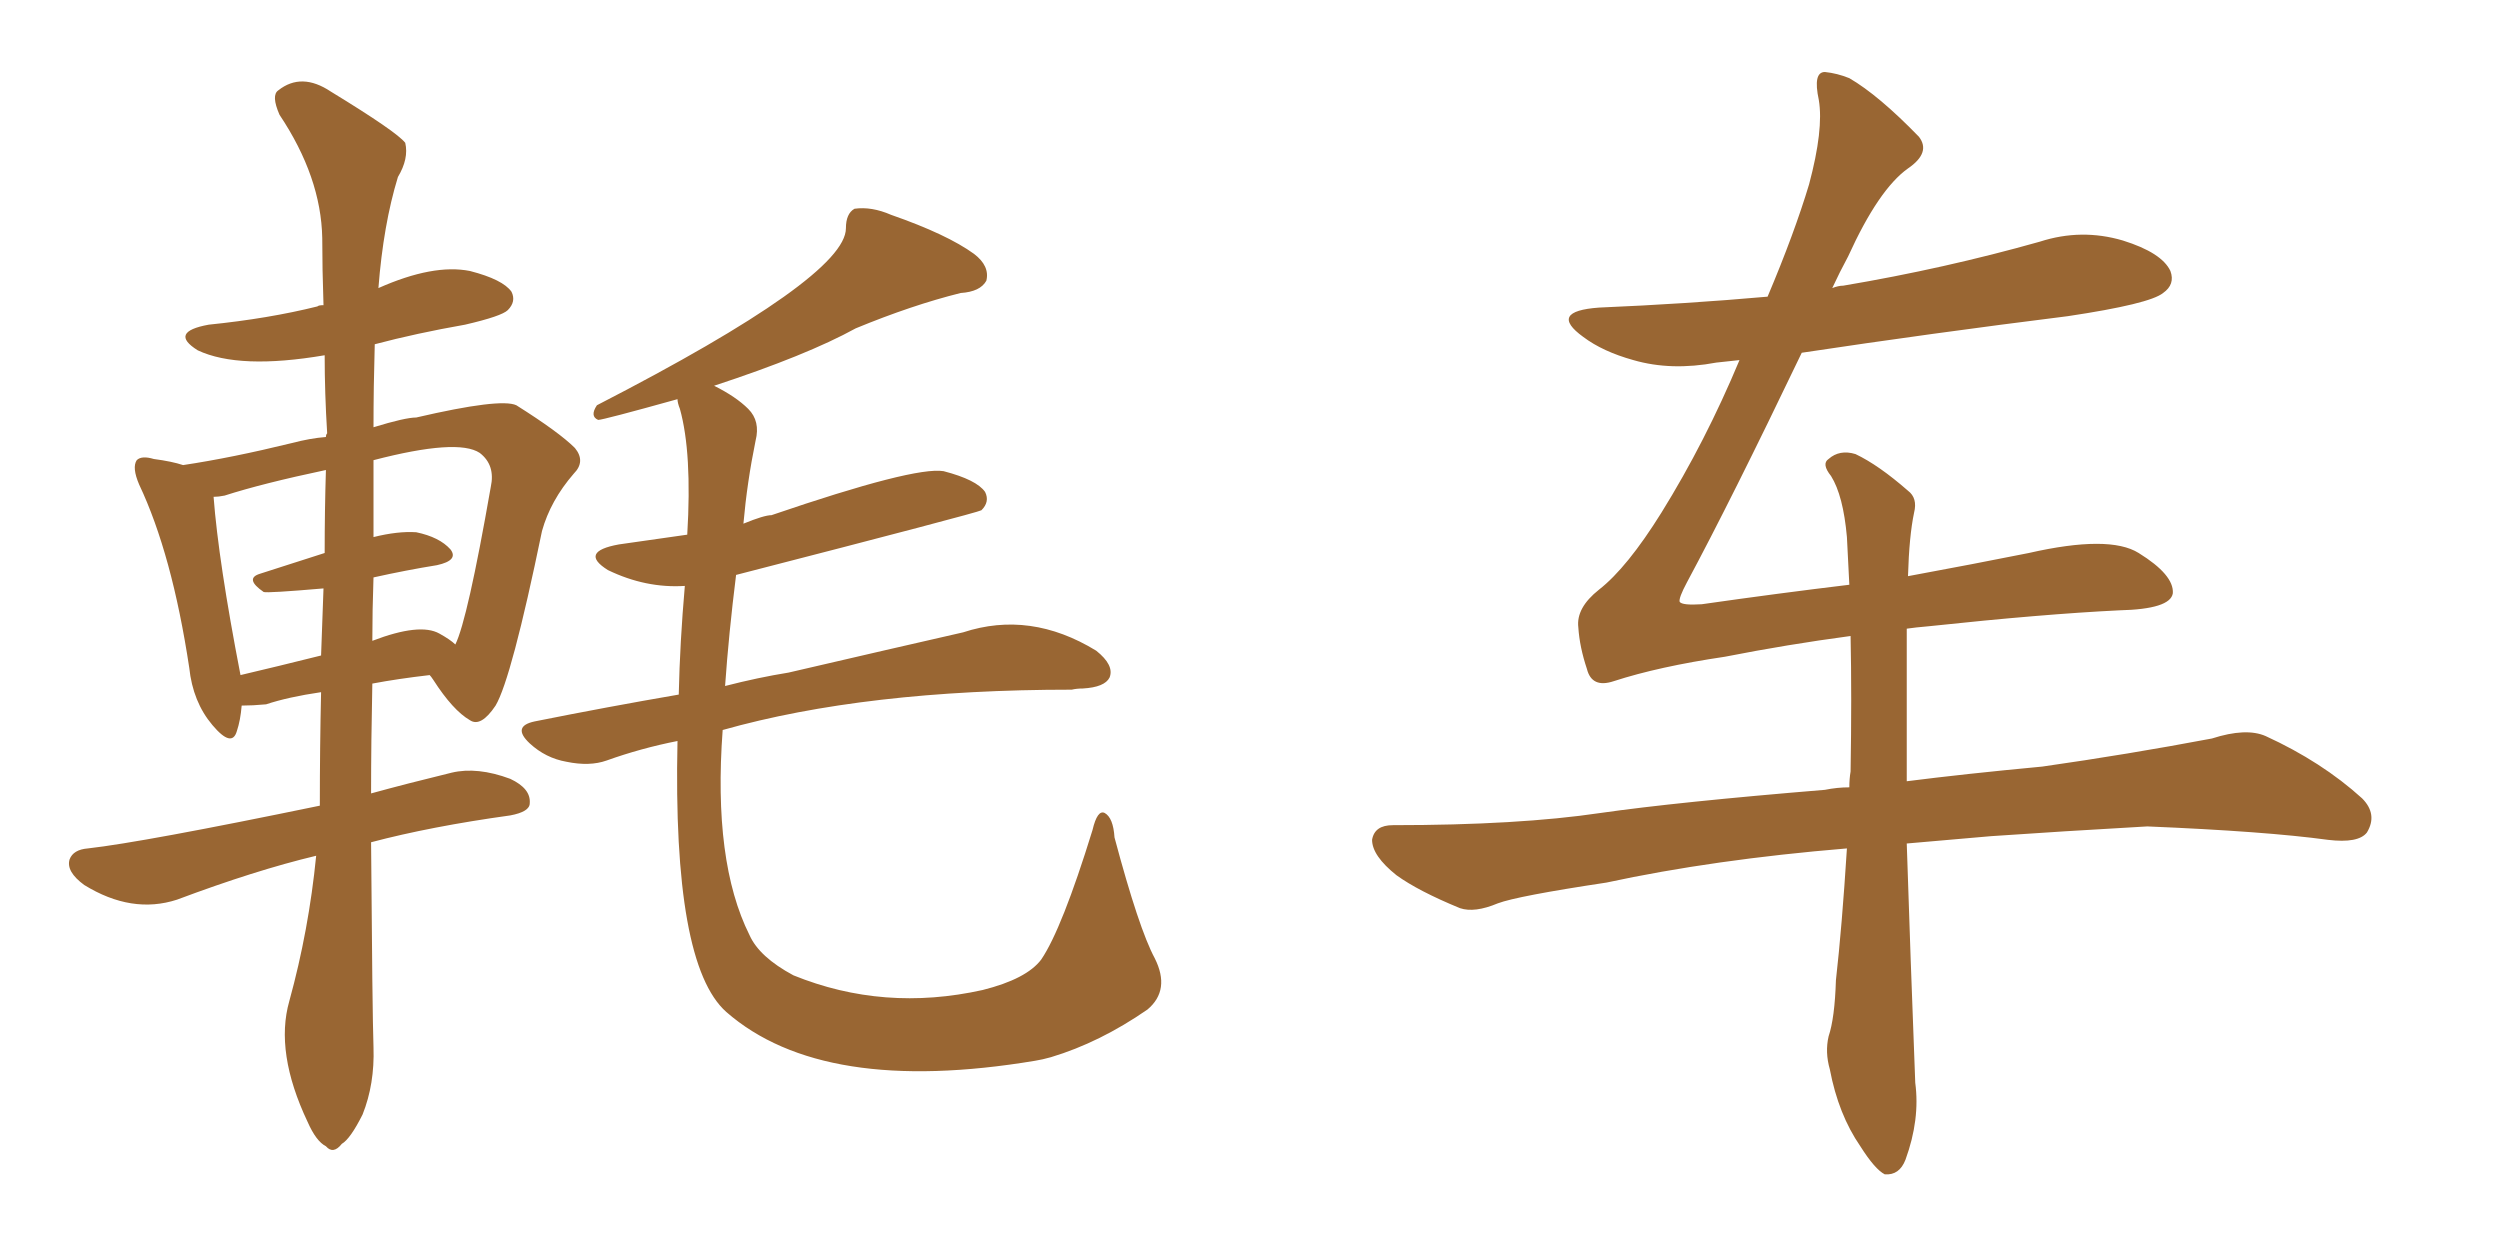 <svg xmlns="http://www.w3.org/2000/svg" xmlns:xlink="http://www.w3.org/1999/xlink" width="300" height="150"><path fill="#996633" padding="10" d="M81.30 88.92L81.30 88.92Q76.90 89.79 72.80 91.26L72.80 91.26Q70.75 91.99 67.97 91.41L67.97 91.41Q65.48 90.97 63.57 89.21L63.57 89.21Q61.38 87.16 64.16 86.57L64.16 86.57Q72.95 84.81 81.45 83.35L81.45 83.35Q81.59 77.05 82.18 70.31L82.18 70.31Q77.49 70.61 72.95 68.41L72.95 68.41Q69.43 66.21 74.27 65.33L74.27 65.33Q78.37 64.75 82.47 64.16L82.47 64.16Q83.06 54.35 81.59 49.07L81.59 49.07Q81.30 48.34 81.30 47.90L81.30 47.90Q72.36 50.39 71.78 50.39L71.78 50.39Q70.75 49.95 71.63 48.63L71.63 48.63Q101.51 33.25 101.51 27.39L101.51 27.39Q101.51 25.63 102.54 25.05L102.54 25.05Q104.59 24.76 106.93 25.78L106.93 25.78Q113.67 28.13 116.89 30.47L116.89 30.47Q118.80 31.93 118.36 33.69L118.36 33.69Q117.63 35.01 115.28 35.16L115.28 35.16Q109.42 36.62 102.69 39.40L102.69 39.40Q96.83 42.63 85.69 46.29L85.69 46.29Q88.33 47.61 89.79 49.07L89.79 49.07Q91.26 50.54 90.67 52.88L90.67 52.88Q89.65 57.86 89.21 62.84L89.21 62.84Q91.70 61.82 92.58 61.82L92.58 61.82Q109.72 55.96 113.23 56.54L113.23 56.54Q117.19 57.57 118.21 59.03L118.21 59.03Q118.80 60.21 117.77 61.23L117.77 61.23Q117.33 61.52 88.33 68.99L88.33 68.99Q87.45 76.03 87.01 82.32L87.01 82.32Q90.97 81.30 94.63 80.71L94.63 80.71Q107.23 77.78 115.58 75.88L115.58 75.88Q123.63 73.24 131.54 78.08L131.54 78.08Q133.74 79.83 133.15 81.30L133.15 81.30Q132.57 82.47 129.93 82.62L129.93 82.62Q129.20 82.62 128.61 82.76L128.61 82.76Q103.86 82.76 86.72 87.60L86.72 87.60Q85.55 103.42 89.94 112.21L89.94 112.21Q91.11 114.84 95.21 117.04L95.21 117.04Q106.05 121.44 117.92 118.80L117.92 118.80Q123.19 117.48 124.95 115.14L124.95 115.14Q127.44 111.47 131.10 99.61L131.10 99.61Q131.69 97.12 132.57 97.56L132.57 97.56Q133.59 98.14 133.74 100.49L133.74 100.49Q136.67 111.47 138.57 114.99L138.57 114.99Q140.48 118.80 137.70 121.14L137.70 121.14Q131.98 125.10 126.12 126.86L126.12 126.86Q125.10 127.15 124.22 127.29L124.22 127.29Q98.73 131.54 87.16 121.44L87.16 121.44Q80.71 115.72 81.30 88.92ZM37.94 102.69L37.94 102.69Q30.62 104.44 21.24 107.96L21.24 107.96Q15.82 109.72 10.11 106.20L10.11 106.20Q7.91 104.59 8.35 103.13L8.35 103.13Q8.79 101.95 10.55 101.81L10.55 101.81Q17.14 101.07 38.38 96.68L38.38 96.68Q38.38 89.65 38.53 83.06L38.53 83.06Q34.57 83.64 31.93 84.52L31.93 84.52Q30.32 84.67 29.00 84.67L29.00 84.67Q28.86 86.43 28.42 87.74L28.42 87.74Q27.83 89.79 25.49 87.01L25.49 87.01Q23.14 84.23 22.71 80.13L22.71 80.13Q20.65 66.50 16.70 58.15L16.70 58.15Q15.82 56.10 16.41 55.22L16.41 55.22Q16.99 54.64 18.46 55.08L18.46 55.08Q20.65 55.37 21.97 55.81L21.97 55.81Q27.83 54.93 35.01 53.17L35.01 53.17Q37.21 52.59 39.11 52.44L39.11 52.44Q39.11 52.15 39.26 52.00L39.26 52.00Q38.96 47.17 38.96 42.63L38.96 42.63Q28.71 44.38 23.73 42.04L23.73 42.04Q20.21 39.84 25.05 38.96L25.05 38.96Q32.23 38.23 38.09 36.77L38.09 36.77Q38.23 36.62 38.82 36.62L38.82 36.62Q38.67 32.23 38.67 28.56L38.67 28.56Q38.53 21.24 33.54 13.77L33.54 13.77Q32.52 11.43 33.40 10.84L33.40 10.84Q36.18 8.64 39.70 10.99L39.70 10.99Q47.61 15.82 48.63 17.14L48.63 17.14Q49.07 19.04 47.75 21.24L47.75 21.24Q46.00 26.95 45.41 34.57L45.41 34.57Q52.00 31.64 56.40 32.52L56.40 32.52Q60.35 33.54 61.38 35.01L61.38 35.01Q61.96 36.18 60.94 37.21L60.94 37.21Q60.21 37.94 55.81 38.96L55.81 38.96Q49.95 39.99 44.97 41.31L44.97 41.31Q44.82 46.44 44.82 51.27L44.82 51.27Q48.63 50.10 49.95 50.10L49.95 50.10Q60.06 47.75 61.96 48.63L61.96 48.63Q67.09 51.86 68.99 53.76L68.99 53.76Q70.31 55.37 68.85 56.84L68.85 56.84Q66.06 60.06 65.04 63.72L65.04 63.72Q61.38 81.45 59.47 84.67L59.47 84.67Q57.71 87.30 56.40 86.43L56.40 86.43Q54.35 85.25 52.00 81.59L52.00 81.59Q51.71 81.15 51.56 81.01L51.56 81.01Q47.75 81.45 44.68 82.03L44.68 82.03Q44.53 89.06 44.53 95.21L44.53 95.21Q48.78 94.04 54.20 92.72L54.20 92.72Q57.28 91.99 61.23 93.46L61.23 93.46Q63.72 94.63 63.57 96.39L63.57 96.39Q63.57 97.41 61.23 97.85L61.23 97.85Q51.71 99.17 44.53 101.07L44.53 101.07Q44.68 121.58 44.82 125.68L44.82 125.68Q44.97 130.08 43.51 133.74L43.51 133.74Q42.04 136.67 41.02 137.26L41.02 137.26Q39.99 138.57 39.11 137.55L39.11 137.55Q37.94 136.96 36.91 134.62L36.91 134.62Q32.96 126.27 34.72 120.12L34.72 120.12Q37.06 111.62 37.94 102.69ZM44.82 69.29L44.82 69.29Q44.68 73.24 44.68 76.90L44.68 76.90Q50.39 74.71 52.73 76.03L52.73 76.03Q54.05 76.76 54.64 77.34L54.64 77.34Q56.10 74.41 58.89 58.45L58.89 58.45Q59.47 55.81 57.57 54.35L57.57 54.35Q54.93 52.59 44.82 55.22L44.82 55.22Q44.82 59.91 44.82 64.45L44.82 64.45Q47.75 63.72 49.95 63.87L49.95 63.87Q52.73 64.45 54.05 65.92L54.05 65.92Q55.08 67.24 52.44 67.82L52.44 67.82Q48.78 68.41 44.82 69.29ZM38.96 66.36L38.96 66.36L38.96 66.36Q38.96 61.23 39.11 56.40L39.11 56.40Q31.49 58.01 26.95 59.47L26.95 59.47Q26.22 59.62 25.63 59.62L25.63 59.62Q26.22 67.38 28.86 81.01L28.86 81.01Q33.25 79.98 38.53 78.66L38.53 78.66Q38.67 74.56 38.82 70.61L38.82 70.61Q32.08 71.19 31.64 71.04L31.64 71.04Q29.30 69.43 31.20 68.85L31.20 68.85Q34.86 67.68 38.96 66.36ZM228.96 69.14L228.96 69.14L228.96 69.14Q236.87 67.68 243.46 66.36L243.46 66.36Q253.13 64.16 256.64 66.36L256.64 66.36Q260.89 68.99 260.74 71.19L260.74 71.19Q260.45 73.10 254.30 73.24L254.30 73.24Q245.21 73.68 231.45 75.15L231.45 75.15Q229.83 75.29 228.81 75.44L228.81 75.44Q228.81 79.25 228.81 84.08L228.81 84.08Q228.81 88.77 228.81 93.75L228.81 93.75Q235.69 92.87 245.07 91.99L245.07 91.99Q255.32 90.53 265.43 88.62L265.43 88.62Q269.53 87.30 271.88 88.33L271.88 88.33Q278.61 91.41 283.45 95.80L283.45 95.80Q285.35 97.71 284.03 99.90L284.03 99.90Q283.01 101.22 279.35 100.78L279.35 100.78Q271.88 99.76 257.67 99.17L257.67 99.17Q247.27 99.76 238.92 100.34L238.92 100.34Q233.79 100.78 228.81 101.22L228.81 101.22Q229.25 114.84 229.83 129.93L229.83 129.93Q230.42 134.33 228.66 139.16L228.66 139.16Q227.93 141.06 226.17 140.92L226.17 140.92Q225 140.33 223.24 137.55L223.24 137.55Q220.61 133.74 219.58 128.32L219.58 128.32Q218.99 126.27 219.43 124.37L219.43 124.37Q220.17 122.17 220.31 117.63L220.31 117.63Q221.04 111.18 221.63 101.81L221.63 101.81Q205.66 103.13 192.77 105.91L192.77 105.91Q182.08 107.52 179.74 108.40L179.74 108.40Q176.95 109.57 175.20 108.98L175.20 108.98Q170.21 106.93 167.58 105.03L167.58 105.03Q164.65 102.69 164.65 100.78L164.65 100.78Q164.94 99.02 167.14 99.02L167.14 99.02Q182.23 99.02 192.04 97.56L192.04 97.56Q201.27 96.24 218.99 94.78L218.99 94.78Q220.46 94.48 221.92 94.48L221.92 94.48Q221.92 93.46 222.07 92.58L222.07 92.58Q222.22 83.50 222.07 76.32L222.07 76.32Q214.45 77.34 206.98 78.81L206.98 78.81Q199.07 79.98 193.65 81.74L193.65 81.74Q191.02 82.62 190.43 80.27L190.43 80.27Q189.55 77.64 189.40 75.29L189.40 75.29Q189.11 72.95 191.89 70.75L191.89 70.75Q195.26 68.12 199.37 61.52L199.37 61.52Q204.64 53.03 208.74 43.21L208.74 43.21Q207.28 43.36 205.96 43.51L205.96 43.51Q200.54 44.53 196.00 43.21L196.00 43.21Q192.33 42.19 189.99 40.43L189.99 40.43Q185.74 37.35 191.89 36.91L191.89 36.91Q202.29 36.47 212.11 35.60L212.11 35.60Q215.33 27.98 217.09 22.12L217.09 22.12Q218.85 15.53 218.26 12.01L218.26 12.01Q217.53 8.64 218.99 8.64L218.99 8.64Q220.46 8.79 221.92 9.38L221.92 9.38Q225.44 11.43 230.27 16.41L230.27 16.41Q231.74 18.31 228.96 20.21L228.96 20.21Q225.44 22.71 221.78 30.76L221.78 30.76Q220.75 32.67 219.87 34.57L219.87 34.57Q220.61 34.28 221.19 34.28L221.19 34.28Q233.35 32.23 244.78 29.00L244.78 29.00Q249.76 27.39 254.74 28.86L254.74 28.86Q259.42 30.32 260.45 32.52L260.45 32.52Q261.04 34.13 259.57 35.16L259.57 35.16Q257.96 36.47 248.14 37.94L248.14 37.94Q231.74 39.99 216.21 42.33L216.21 42.33Q207.71 60.06 202.44 69.87L202.44 69.87Q201.42 71.78 201.56 72.22L201.56 72.22Q201.86 72.66 204.20 72.51L204.20 72.51Q213.43 71.19 221.92 70.17L221.92 70.17Q221.78 67.09 221.63 64.45L221.63 64.45Q221.19 59.47 219.73 57.13L219.73 57.13Q218.55 55.66 219.43 55.08L219.43 55.08Q220.75 53.91 222.66 54.49L222.66 54.49Q225.44 55.81 228.96 58.89L228.96 58.89Q230.13 59.77 229.69 61.52L229.69 61.52Q229.10 64.31 228.96 69.14Z"/></svg>